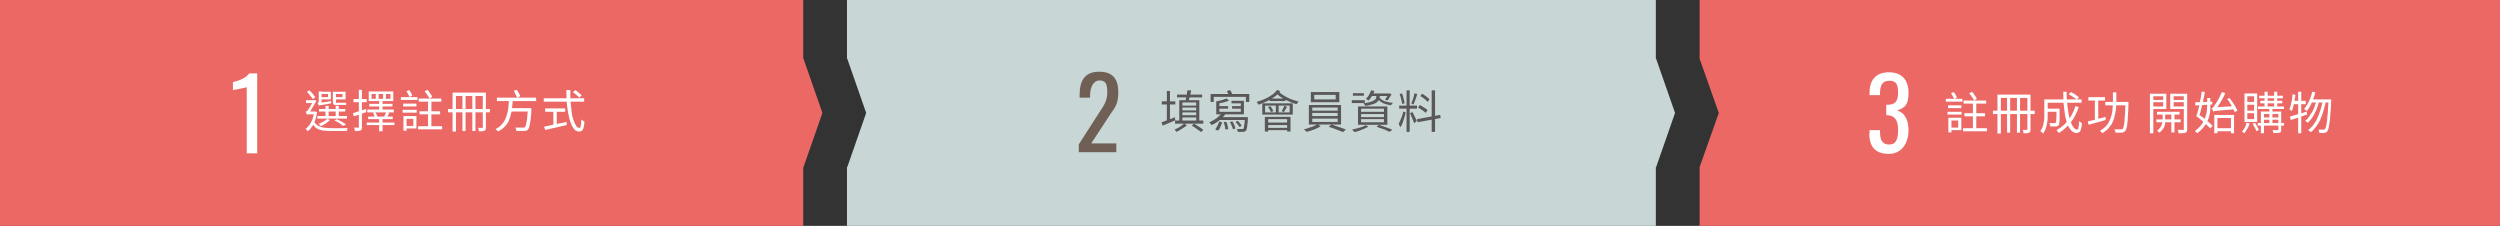 <?xml version="1.0" encoding="UTF-8"?>
<svg xmlns="http://www.w3.org/2000/svg" width="885.5" height="80" version="1.1" viewBox="0 0 885.5 80">
  <rect x="0" y="0" width="885.5" height="80" fill="#333333" stroke="none"/>
  <defs>
    <style>
      .cls-1 {
        fill: #c8d7d6;
      }

      .cls-2 {
        fill: #fff;
      }

      .cls-3 {
        fill: #705f55;
      }

      .cls-4 {
        fill: #595757;
      }

      .cls-5 {
        fill: #ec6865;
      }
    </style>
  </defs>
  <!-- Generator: Adobe Illustrator 28.7.1, SVG Export Plug-In . SVG Version: 1.2.0 Build 142)  -->
  <g>
    <g id="_圖層_1" data-name="圖層_1">
      <g>
        <polygon class="cls-5" points="885.5 80 602 80 602 59.2 602 59.2 608.8 40 602 20.8 602 20.8 602 0 885.5 0 885.5 80"/>
        <polygon class="cls-5" points="0 80 284.5 80 284.5 59.2 284.6 59.2 291.3 40 284.6 20.8 284.5 20.8 284.5 0 0 0 0 80"/>
        <g>
          <g>
            <path class="cls-2" d="M111.2,39.5h.5s.6.2.6.2c-.2,1.7-.7,3.1-1.2,4.2-.6,1.1-1.3,2-2.1,2.6,0,0-.1-.2-.2-.3,0-.1-.2-.2-.3-.3-.1-.1-.2-.2-.3-.2.8-.6,1.4-1.3,2-2.4.5-1,.9-2.2,1.1-3.7v-.2ZM108.7,40.7c0,0,0-.2-.1-.4s-.1-.3-.2-.4c0-.1-.1-.2-.2-.3.1,0,.2,0,.4-.2.1,0,.2-.2.4-.3,0-.1.2-.3.4-.6.2-.3.4-.6.6-1,.2-.4.4-.7.6-1.1.2-.3.3-.6.4-.8h0s.3-.2.3-.2l.8.3c-.2.3-.3.6-.6,1-.2.4-.4.8-.7,1.2-.2.4-.5.8-.7,1.2-.2.4-.4.7-.6.9-.2,0-.3.2-.4.3-.1,0-.2.2-.3.2,0,0-.1.2-.1.3ZM108.4,35.5h2.9v1h-2.9v-1ZM108.7,40.7v-.9l.6-.3h2.2v1h-1.9c-.2,0-.4,0-.6,0-.2,0-.3.1-.4.2ZM108.7,32.5l.9-.5c.2.3.5.5.8.8.3.3.5.6.7.9s.4.5.6.7l-.9.7c-.1-.2-.3-.5-.6-.8s-.5-.6-.7-.9c-.3-.3-.5-.6-.8-.9ZM111.2,42.9c.3.7.8,1.2,1.4,1.6.6.3,1.3.6,2.1.7s1.8.2,2.8.2c.6,0,1.2,0,1.9,0,.7,0,1.3,0,2,0s1.3,0,1.8-.1c0,0-.1.2-.2.3,0,.1,0,.3-.1.4,0,.1,0,.3-.1.4-.5,0-1.1,0-1.6,0-.6,0-1.2,0-1.8,0-.6,0-1.2,0-1.8,0-.9,0-1.8,0-2.5-.1-.7,0-1.4-.2-2-.4-.6-.2-1.1-.5-1.5-.9-.4-.4-.8-.9-1.1-1.6l.8-.4ZM112.4,41.1h10.5v.9h-10.5v-.9ZM112.9,37.6c0,0,0-.2,0-.3,0-.1-.1-.2-.2-.4s-.1-.2-.2-.3c.1,0,.2-.1.3-.3,0-.1.1-.3.1-.6v-3.3h1v4.3c-.2.1-.4.2-.5.3-.1,0-.2.2-.3.3-.1.1-.2.2-.2.3ZM115.8,42.1l1.1.4c-.4.4-.9.8-1.5,1.2-.6.4-1.2.7-1.7,1,0,0-.2-.2-.3-.3-.1,0-.2-.2-.3-.3-.1,0-.2-.2-.3-.2.6-.2,1.1-.5,1.7-.8.6-.3,1-.6,1.4-1ZM112.9,37.6v-.8s.5-.4.5-.4l3.9-.6c0,.1,0,.3,0,.4,0,.2,0,.3,0,.4-.9.2-1.6.3-2.2.4-.5.1-1,.2-1.2.2-.3,0-.5.1-.6.1s-.2,0-.3.1ZM113,38.6h9.3v.9h-9.3v-.9ZM113.4,32.5h3.8v2.7h-3.8v-.8h2.8v-1.1h-2.8v-.8ZM115.3,37.5h1.1v4.1h-1.1v-4.1ZM118,32.5h1v3.3c0,.2,0,.4,0,.5s.2.1.4.1h2.2c.1,0,.3,0,.5,0s.4,0,.5,0c0,.1,0,.3,0,.4,0,.2,0,.3,0,.4-.1,0-.3,0-.5,0-.2,0-.4,0-.6,0h-2.3c-.4,0-.6,0-.8-.1-.2,0-.3-.2-.4-.5,0-.2-.1-.5-.1-.9v-3.2ZM118.5,42.7l.8-.5c.6.3,1.2.6,1.8.9.6.4,1.1.7,1.5,1l-1.1.5c-.3-.3-.8-.6-1.3-1-.6-.3-1.1-.7-1.7-.9ZM118.5,32.5h3.9v2.7h-3.9v-.8h2.8v-1.1h-2.8v-.8ZM118.9,37.5h1.1v4.1h-1.1v-4.1Z"/>
            <path class="cls-2" d="M125,40.1c.6-.2,1.3-.4,2.1-.7.8-.3,1.7-.5,2.6-.8v1.1c-.6.3-1.4.5-2.2.8-.8.3-1.5.5-2.2.7l-.3-1.2ZM125.2,35.1h4.7v1.1h-4.7v-1.1ZM127.1,31.8h1.1v13.2c0,.3,0,.6-.1.8,0,.2-.2.3-.4.4-.2,0-.4.2-.8.2-.3,0-.7,0-1.2,0,0-.1,0-.3-.1-.6s-.1-.4-.2-.6c.3,0,.7,0,.9,0h.6c0,0,.2,0,.2,0s0-.1,0-.2v-13.2ZM129.9,43.4h9.8v.9h-9.8v-.9ZM130.1,38.8h9.4v1h-9.4v-1ZM130.4,41.3h8.7v.9h-8.7v-.9ZM130.6,32.4h8.7v3.4h-8.7v-3.4ZM130.8,36.8h8.2v.9h-8.2v-.9ZM131.6,33.3v1.7h1.5v-1.7h-1.5ZM132,40l1-.2c.1.2.3.5.4.8.1.3.2.5.3.7l-1,.3c0-.2-.1-.5-.2-.8-.1-.3-.2-.5-.4-.8ZM134.1,33.3v1.7h1.6v-1.7h-1.6ZM134.3,35.6h1.2v3.7h-1.2v-3.7ZM134.3,41.7h1.2v4.8h-1.2v-4.8ZM136.8,39.7l1.1.3c-.2.3-.3.6-.5,1-.2.3-.4.6-.5.8l-.9-.3c.1-.3.3-.6.4-.9.2-.3.3-.6.4-.9ZM136.7,33.3v1.7h1.6v-1.7h-1.6Z"/>
            <path class="cls-2" d="M142,34.4h5.9v1h-5.9v-1ZM142.6,38.9h5v1h-5v-1ZM142.8,36.7h4.7v1h-4.7v-1ZM142.9,41.1h1.1v5.2h-1.1v-5.2ZM143.4,41.1h4.1v4.4h-4.1v-.9h3v-2.5h-3v-.9ZM144,32.3l.9-.4c.2.3.5.6.7,1s.4.7.4,1l-1,.5c0-.3-.2-.6-.4-1-.2-.4-.4-.7-.6-1ZM148.1,44.7h8.5v1.1h-8.5v-1.1ZM148.3,34.9h8v1.1h-8v-1.1ZM148.6,39.4h7.3v1.1h-7.3v-1.1ZM150.5,32.3l.9-.5c.3.4.7.8,1,1.3s.6.9.7,1.2l-1,.6c-.1-.4-.4-.8-.7-1.2-.3-.5-.6-.9-1-1.3ZM151.6,35.4h1.2v9.9h-1.2v-9.9Z"/>
            <path class="cls-2" d="M158.7,38.6h14.8v1.2h-14.8v-1.2ZM160.3,32.8h11.2v1.2h-10v12.6h-1.2v-13.8ZM163.8,33.2h1.1v13.2h-1.1v-13.2ZM167.3,33.2h1.1v13.2h-1.1v-13.2ZM170.9,32.8h1.2v12.3c0,.3,0,.6-.1.8,0,.2-.2.3-.4.4-.2,0-.5.2-.8.2-.3,0-.7,0-1.2,0,0-.1,0-.2,0-.4,0-.1,0-.3-.1-.4,0-.1-.1-.3-.2-.4.3,0,.6,0,.9,0s.5,0,.6,0c0,0,.2,0,.2,0,0,0,0-.1,0-.2v-12.3Z"/>
            <path class="cls-2" d="M180.3,35.3h1.3c0,.8-.1,1.7-.2,2.6s-.2,1.7-.4,2.5c-.2.8-.5,1.6-.8,2.4s-.9,1.5-1.5,2.1c-.6.7-1.4,1.2-2.3,1.7,0-.1-.2-.3-.4-.5-.2-.2-.3-.3-.5-.4.9-.4,1.6-.9,2.1-1.5.6-.6,1-1.2,1.3-1.9.3-.7.6-1.4.8-2.2.2-.8.3-1.6.4-2.3,0-.8.1-1.6.2-2.3ZM176,34.6h13.9v1.2h-13.9v-1.2ZM181,38.3h6.4v1.2h-6.4v-1.2ZM181.9,32.2l1.2-.4c.2.4.4.8.7,1.2.2.4.4.8.5,1.1l-1.2.5c0-.3-.3-.7-.5-1.2-.2-.5-.4-.9-.6-1.3ZM187,38.3h1.2c0,.1,0,.3,0,.4s0,.2,0,.2c0,1.5-.2,2.7-.3,3.7-.1.9-.3,1.7-.4,2.2-.1.5-.3.9-.5,1.1-.2.2-.4.3-.6.4-.2,0-.5.1-.8.1-.3,0-.7,0-1.2,0s-1,0-1.5,0c0-.2,0-.4-.1-.6s-.2-.4-.3-.6c.6,0,1.1,0,1.6,0,.5,0,.9,0,1.1,0s.3,0,.4,0c.1,0,.2,0,.3-.2.2-.1.3-.5.4-.9.1-.5.3-1.2.4-2.1.1-.9.2-2.1.3-3.5v-.2Z"/>
            <path class="cls-2" d="M192.6,34.8h14.3v1.2h-14.3v-1.2ZM192.6,44.9c.6-.1,1.4-.3,2.3-.5.9-.2,1.8-.4,2.8-.6,1-.2,2-.4,3-.6v1.1c-.8.2-1.7.4-2.6.6-.9.2-1.8.4-2.7.6-.9.2-1.6.4-2.3.5l-.4-1.2ZM193.1,38.4h7.1v1.2h-7.1v-1.2ZM196,39h1.2v5.7h-1.2v-5.7ZM200.7,31.9h1.3c0,1.5,0,2.9.1,4.2.1,1.3.3,2.6.4,3.7s.4,2.1.7,2.9.6,1.5.9,1.9c.3.5.7.7,1.1.7s.4-.2.5-.7c.1-.5.2-1.3.2-2.3.1.1.3.3.5.4.2.1.4.2.6.3,0,.9-.2,1.7-.3,2.2s-.3.9-.6,1.1c-.3.2-.6.3-1,.3s-1-.2-1.4-.5c-.4-.4-.8-.9-1.1-1.5-.3-.7-.6-1.5-.9-2.4-.2-.9-.4-1.9-.6-3-.2-1.1-.3-2.3-.4-3.5,0-1.2-.1-2.5-.1-3.8ZM203,32.6l.8-.7c.3.2.5.4.8.6.3.2.6.5.8.7.3.2.5.4.6.6l-.8.8c-.2-.2-.4-.4-.6-.6-.3-.2-.5-.5-.8-.7s-.6-.5-.9-.6Z"/>
          </g>
          <path class="cls-2" d="M87.4,30.9c-.1.1-4.8,1-4.9,1v-2.8c1.6-.4,4.4-1.2,5.8-3.1h2.8v28.3h-3.7v-23.4Z"/>
        </g>
        <polygon class="cls-1" points="586.6 20.8 586.5 20.8 586.5 0 300 0 300 20.8 300.1 20.8 306.8 40 300.1 59.2 300 59.2 300 80 586.5 80 586.5 59.2 586.6 59.2 593.3 40 586.6 20.8"/>
        <g>
          <g>
            <path class="cls-4" d="M411.4,43.3c.4-.1.9-.3,1.4-.5.5-.2,1.1-.4,1.6-.6.6-.2,1.2-.4,1.7-.7l.2,1.1c-.8.3-1.6.7-2.3,1-.8.3-1.5.6-2.2.9l-.4-1.2ZM411.5,35.9h4.8v1.1h-4.8v-1.1ZM413.3,32.2h1.1v10.6h-1.1v-10.6ZM419.4,43.7l1,.7c-.3.3-.7.5-1.1.8s-.9.5-1.3.8c-.4.3-.9.5-1.3.7,0-.1-.2-.3-.3-.4-.1-.2-.3-.3-.4-.4.4-.2.8-.4,1.3-.6.4-.2.8-.5,1.2-.8.4-.3.7-.5,1-.8ZM416.2,42.7h10v1.1h-10v-1.1ZM416.9,33.5h8.9v1h-8.9v-1ZM417.7,35.5h7.1v7.4h-1.1v-6.6h-4.9v6.6h-1.1v-7.4ZM418.1,39.1h6.3v.7h-6.3v-.7ZM418.1,37.4h6.2v.7h-6.2v-.7ZM418.2,40.8h6.1v.8h-6.1v-.8ZM420.6,32h1.3c0,.5-.2,1-.3,1.5s-.2,1-.4,1.5c-.1.5-.2.9-.4,1.2h-1c.1-.5.2-.9.3-1.4,0-.5.2-1,.3-1.5,0-.5.1-.9.2-1.4ZM422.1,44.5l.8-.7c.4.2.7.4,1.2.7s.8.5,1.2.8c.4.3.7.5.9.7l-.8.8c-.2-.2-.5-.5-.9-.7s-.7-.5-1.1-.8c-.4-.3-.8-.5-1.1-.7Z"/>
            <path class="cls-4" d="M433,40l1.1.3c-.4.6-.8,1.1-1.4,1.6-.5.5-1.1,1-1.7,1.4s-1.3.8-1.9,1c0,0-.1-.2-.2-.3,0-.1-.2-.2-.3-.4,0-.1-.2-.2-.3-.3.6-.2,1.2-.5,1.8-.9s1.1-.7,1.6-1.2c.5-.4.9-.9,1.2-1.4ZM428.9,33.3h13.6v2.8h-1.2v-1.8h-11.4v1.8h-1.1v-2.8ZM431.9,43l1,.4c-.2.5-.4,1-.6,1.5-.2.5-.5,1-.9,1.4l-1-.5c.2-.2.4-.5.6-.9.2-.3.4-.7.5-1,.2-.4.3-.7.4-1ZM434.5,34.9l.8.8c-.6.2-1.3.4-2,.6-.8.2-1.5.3-2.2.4,0-.1,0-.2-.1-.4s-.1-.3-.2-.4c.4-.1.9-.2,1.4-.3.5-.1.9-.2,1.3-.4.4-.1.8-.3,1.1-.4ZM430.8,39.6h8.7v-3h-3.3v-.9h4.4v4.8h-9.8v-.9ZM430.8,35.9l1.1.2v3.9h-1.1v-4.1ZM431.2,37.6h3.8v.9h-3.8v-.9ZM432.4,41.5h8.9v1h-9.9l1-1ZM433.5,43.2h.9c.2.3.3.8.4,1.3.1.5.2,1,.2,1.3h-1c0-.2,0-.7-.2-1.2-.1-.5-.2-1-.4-1.5ZM434.5,32.3l1.2-.4c.2.3.4.6.5.9.2.3.3.6.4.9l-1.3.4c0-.2-.2-.5-.3-.9-.2-.4-.3-.7-.5-1ZM435.6,43.2l.9-.2c.3.4.5.8.7,1.3s.3.8.4,1.2l-.9.3c0-.3-.2-.7-.4-1.2s-.4-.9-.6-1.3ZM436.4,37.6h3.7v.9h-3.7v-.9ZM437.6,43.2l.8-.4c.3.3.6.5.8.9.3.3.5.6.6.9l-.8.4c-.1-.3-.3-.6-.6-.9-.3-.3-.5-.6-.8-.9ZM440.8,41.5h1.2c0,.2,0,.4,0,.5,0,.9-.1,1.7-.2,2.3,0,.6-.1,1-.2,1.3,0,.3-.2.5-.3.7-.1.1-.3.2-.4.3s-.3,0-.6.1c-.2,0-.5,0-.8,0-.4,0-.7,0-1.1,0,0-.2,0-.3-.1-.5,0-.2-.1-.4-.2-.5.4,0,.7,0,1.1,0,.3,0,.6,0,.7,0,.1,0,.2,0,.3,0,0,0,.2,0,.2-.1,0,0,.2-.3.2-.6,0-.3.1-.7.2-1.2,0-.5.1-1.2.2-2.1v-.2Z"/>
            <path class="cls-4" d="M452.4,31.9l1.1.4c-.6.7-1.2,1.4-2.1,2s-1.7,1.1-2.7,1.6c-1,.4-1.9.8-2.9,1.2,0,0-.1-.2-.2-.3,0-.1-.2-.2-.3-.4,0-.1-.2-.2-.2-.3,1-.3,1.9-.6,2.8-1,.9-.4,1.8-.9,2.5-1.4.8-.5,1.4-1.1,1.9-1.8ZM447.1,36.6h10.8v4h-10.8v-4ZM448,41.4h9.1v5.2h-1.2v-4.4h-6.7v4.4h-1.2v-5.3ZM448.1,37.4v2.4h8.7v-2.4h-8.7ZM448.7,43.4h7.6v.9h-7.6v-.9ZM448.7,45.3h7.6v.8h-7.6v-.8ZM449.1,37.9l.9-.3c.2.3.4.6.6.9.2.3.3.6.4.9l-.9.3c0-.3-.2-.6-.4-.9-.2-.4-.4-.7-.6-.9ZM449.7,34.9h5.6v.9h-5.6v-.9ZM451.9,36.9h1v3.3h-1v-3.3ZM453,32.5c.4.4.8.8,1.4,1.1.5.4,1.1.7,1.7,1,.6.3,1.3.6,1.9.8.7.2,1.3.4,2,.6-.1.1-.3.3-.4.4-.1.2-.3.4-.4.5-.6-.2-1.3-.4-2-.7-.7-.3-1.3-.6-2-.9-.6-.4-1.2-.7-1.8-1.1-.5-.4-1-.8-1.4-1.3l.9-.4ZM454.9,37.5l1,.3c-.2.3-.4.7-.6,1-.2.3-.4.6-.5.9l-.8-.3c.1-.3.3-.6.5-1,.2-.4.3-.7.4-1Z"/>
            <path class="cls-4" d="M466.7,44l1.1.7c-.4.3-.9.5-1.5.8-.6.3-1.2.5-1.8.7s-1.2.4-1.8.5c0-.1-.2-.3-.4-.5-.2-.2-.3-.3-.5-.4.6-.1,1.2-.3,1.8-.5.6-.2,1.2-.4,1.7-.6.5-.2,1-.5,1.3-.7ZM463.6,37.2h11.4v6.9h-11.4v-6.9ZM464.3,32.6h10.1v3.6h-10.1v-3.6ZM464.8,38.1v1.1h9v-1.1h-9ZM464.8,40v1.1h9v-1.1h-9ZM464.8,42v1.2h9v-1.2h-9ZM465.5,33.6v1.6h7.6v-1.6h-7.6ZM470.6,44.9l1-.8c.6.2,1.2.3,1.8.6.6.2,1.2.4,1.8.6.6.2,1.1.4,1.5.6l-1,.9c-.4-.2-.9-.4-1.5-.6-.6-.2-1.2-.5-1.8-.7-.6-.2-1.2-.4-1.8-.6Z"/>
            <path class="cls-4" d="M478.8,35.5h4.6v1h-4.6v-1ZM483.6,44.3l1.1.5c-.4.3-.9.5-1.5.8-.6.2-1.1.5-1.7.7-.6.2-1.2.4-1.7.5,0,0-.1-.2-.3-.3-.1-.1-.2-.2-.3-.3-.1-.1-.2-.2-.3-.3.6-.1,1.1-.3,1.7-.4.6-.2,1.1-.3,1.7-.5.5-.2,1-.4,1.4-.6ZM479.2,33h3.9v.9h-3.9v-.9ZM481,37.7h10.4v6.5h-10.4v-6.5ZM482.1,38.5v1.1h8.1v-1.1h-8.1ZM482.1,40.4v1.1h8.1v-1.1h-8.1ZM482.1,42.2v1.1h8.1v-1.1h-8.1ZM487.6,33.7h1.1v.6c0,.3,0,.6-.2.9-.1.3-.3.6-.7.9-.3.3-.8.6-1.5.8s-1.6.5-2.7.6c0-.1-.2-.3-.3-.5s-.3-.3-.4-.4c1-.1,1.9-.3,2.5-.5.6-.2,1.1-.4,1.4-.6.3-.2.5-.5.6-.7,0-.2.1-.5.1-.7v-.5ZM485.7,32l1.1.2c-.2.7-.5,1.3-.9,1.9-.4.6-.7,1.1-1.2,1.5,0,0-.2-.1-.3-.2s-.2-.2-.3-.2c-.1,0-.2-.1-.3-.2.4-.4.8-.8,1.1-1.4.3-.5.6-1.1.8-1.7ZM485.5,33.1h6.6v.9h-6.6v-.9ZM487.6,44.9l.8-.7c.6.2,1.2.4,1.7.6.6.2,1.1.4,1.7.6s1,.4,1.4.6l-1.1.7c-.3-.2-.8-.4-1.2-.6s-1-.4-1.6-.6c-.6-.2-1.1-.4-1.7-.6ZM488.6,34.6c.3.3.6.6,1.1.9s1,.5,1.7.6c.6.2,1.3.3,2,.3-.1.1-.2.3-.4.4-.1.2-.2.4-.3.5-.8-.1-1.5-.3-2.1-.5-.7-.2-1.2-.5-1.7-.9-.5-.4-.9-.8-1.2-1.2l.9-.2ZM491.7,33.1h.4c0,0,.8.2.8.2-.2.4-.4.8-.7,1.2-.2.4-.5.8-.7,1.1l-.9-.3c.2-.3.4-.6.6-1,.2-.4.4-.7.5-1.1v-.2Z"/>
            <path class="cls-4" d="M497,39.5l.9.3c-.1.6-.3,1.2-.5,1.9-.2.7-.4,1.3-.6,1.9-.2.6-.5,1.1-.8,1.5,0-.1,0-.3-.2-.4s-.1-.3-.2-.5c0-.2-.2-.3-.2-.4.2-.3.4-.7.6-1.2.2-.5.4-1,.6-1.5s.3-1,.4-1.5ZM495.6,37.4h6.3v1.1h-6.3v-1.1ZM495.7,33.3l.9-.2c.2.4.3.8.4,1.2.1.4.2.8.3,1.2s.2.8.2,1.1l-.9.2c0-.3,0-.7-.2-1.1,0-.4-.2-.8-.3-1.3-.1-.4-.3-.8-.4-1.2ZM498.2,32h1.1v14.7h-1.1v-14.7ZM500.1,39.5c0,.1.2.3.4.6.2.3.3.6.5,1,.2.4.4.7.5,1,.1.3.3.5.3.7l-.9.9c0-.2-.2-.5-.3-.8-.1-.3-.3-.7-.4-1-.2-.4-.3-.7-.4-1-.1-.3-.3-.6-.4-.7l.7-.5ZM500.9,33l1.1.3c-.1.4-.3.8-.4,1.3-.2.4-.3.9-.5,1.3-.2.4-.3.8-.4,1.1l-.8-.3c.1-.3.2-.7.4-1.1s.3-.9.4-1.3.2-.8.3-1.2ZM501.9,42.2l8.2-1.5.2,1.1-8.2,1.5-.2-1.1ZM502.3,38l.6-.8c.3.2.7.3,1,.6.3.2.7.4,1,.6.3.2.6.4.7.6l-.6,1c-.2-.2-.4-.4-.7-.6-.3-.2-.6-.5-1-.7s-.7-.4-1-.6ZM503.1,34l.6-.8c.3.2.6.4,1,.6s.6.5.9.7c.3.2.5.5.7.7l-.6.9c-.2-.2-.4-.4-.7-.7-.3-.2-.6-.5-.9-.7-.3-.2-.6-.5-1-.6ZM507.1,32h1.2v14.7h-1.2v-14.7Z"/>
          </g>
          <path class="cls-3" d="M382,51.3l7.2-11.2c1.6-2.5,3-4.2,3-7.4s-.7-4.2-2.8-4.2-3.3,2.5-3.3,5.2v.9h-3.7v-1c0-5.1,1.9-8.2,6.9-8.2s6.8,2.7,6.8,7.3-1.5,5.7-3.1,8.2l-6.5,9.9h8.9v3.1h-13.3v-2.7Z"/>
        </g>
        <g>
          <g>
            <path class="cls-2" d="M689.2,35h5.9v1h-5.9v-1ZM689.8,39.6h5v1h-5v-1ZM690,37.3h4.7v1h-4.7v-1ZM690.1,41.7h1.1v5.2h-1.1v-5.2ZM690.6,41.7h4.1v4.4h-4.1v-.9h3v-2.5h-3v-.9ZM691.1,33l.9-.4c.2.3.5.6.7,1,.2.4.4.7.4,1l-1,.5c0-.3-.2-.6-.4-1-.2-.4-.4-.7-.6-1ZM695.3,45.4h8.5v1.1h-8.5v-1.1ZM695.5,35.6h8v1.1h-8v-1.1ZM695.8,40.1h7.3v1.1h-7.3v-1.1ZM697.6,33l.9-.5c.3.4.7.8,1,1.3s.6.9.7,1.2l-1,.6c-.1-.4-.4-.8-.7-1.2-.3-.5-.6-.9-1-1.3ZM698.8,36h1.2v9.9h-1.2v-9.9Z"/>
            <path class="cls-2" d="M705.9,39.2h14.8v1.2h-14.8v-1.2ZM707.5,33.5h11.2v1.2h-10v12.6h-1.2v-13.8ZM710.9,33.8h1.1v13.2h-1.1v-13.2ZM714.4,33.8h1.1v13.2h-1.1v-13.2ZM718,33.5h1.2v12.3c0,.3,0,.6-.1.8,0,.2-.2.3-.4.4-.2,0-.5.2-.8.2-.3,0-.7,0-1.2,0,0-.1,0-.2,0-.4,0-.1,0-.3-.1-.4,0-.1-.1-.3-.2-.4.3,0,.6,0,.9,0,.3,0,.5,0,.6,0,0,0,.2,0,.2,0,0,0,0-.1,0-.2v-12.3Z"/>
            <path class="cls-2" d="M724.1,35.2h1.2v4.5c0,.6,0,1.2,0,1.8,0,.7-.1,1.3-.2,2s-.3,1.3-.5,2c-.2.6-.5,1.2-.9,1.8,0,0-.2-.2-.3-.3-.1-.1-.3-.2-.4-.3-.1,0-.2-.2-.3-.2.4-.7.8-1.4,1-2.2s.3-1.6.4-2.4c0-.8,0-1.6,0-2.2v-4.5ZM724.8,38.5h4v1.1h-4v-1.1ZM724.9,35.2h12.4v1.2h-12.4v-1.2ZM728.3,38.5h1.2c0,.1,0,.2,0,.3,0,0,0,.2,0,.2,0,1.2,0,2.2,0,2.9,0,.7,0,1.3-.1,1.7,0,.4-.1.7-.3.8-.1.1-.3.3-.4.3-.1,0-.3.1-.6.1-.2,0-.5,0-.8,0-.3,0-.7,0-1.1,0,0-.2,0-.4-.1-.6s-.1-.4-.2-.6c.4,0,.7,0,1,0,.3,0,.5,0,.7,0s.2,0,.3,0,.2,0,.2-.1c0,0,.1-.3.2-.6,0-.3,0-.8.1-1.5,0-.7,0-1.6,0-2.8v-.2ZM735.1,37.6l1.2.3c-.7,2.1-1.6,3.9-2.8,5.4-1.2,1.5-2.6,2.8-4.2,3.8,0,0-.1-.2-.3-.3s-.2-.2-.3-.4c-.1-.1-.2-.2-.3-.3,1.6-.9,3-2,4.1-3.4s2-3.1,2.6-5.1ZM730.8,32.5h1.2c0,1.5,0,2.9.2,4.2s.3,2.6.5,3.7c.2,1.1.5,2.1.8,2.9.3.8.6,1.4,1,1.9.4.4.8.7,1.2.7s.4-.2.5-.7.2-1.2.2-2.3c.1.1.3.3.5.4.2.1.4.2.5.3,0,.9-.2,1.6-.3,2.1-.1.5-.3.9-.6,1.1s-.6.3-1,.3-1-.2-1.5-.5c-.4-.4-.8-.9-1.2-1.5s-.6-1.4-.9-2.3c-.3-.9-.5-1.9-.6-3s-.3-2.2-.4-3.4c0-1.2-.1-2.5-.1-3.7ZM732.8,33.3l.7-.7c.3.2.7.3,1.1.6.4.2.7.4,1,.7.3.2.6.4.8.6l-.8.8c-.2-.2-.5-.4-.8-.6-.3-.2-.7-.5-1-.7s-.7-.4-1.1-.6Z"/>
            <path class="cls-2" d="M739.5,43c.5-.1,1.1-.3,1.8-.4.7-.2,1.4-.4,2.2-.6.8-.2,1.5-.4,2.3-.6v1.1c-.9.3-2,.6-3.1.9s-2.1.6-2.9.8l-.3-1.2ZM739.7,34.4h5.9v1.2h-5.9v-1.2ZM742,34.8h1.2v8h-1.2v-8ZM748.4,32.7h1.2c0,1.2,0,2.4,0,3.6,0,1.2-.1,2.3-.3,3.4-.2,1.1-.4,2.1-.8,3-.3.9-.8,1.8-1.5,2.5-.6.8-1.4,1.4-2.4,2,0-.1-.1-.2-.2-.3,0-.1-.2-.2-.3-.3-.1-.1-.2-.2-.3-.3.9-.5,1.7-1.1,2.3-1.8s1-1.5,1.4-2.4c.3-.9.6-1.8.7-2.8.1-1,.2-2.1.2-3.2,0-1.1,0-2.2,0-3.4ZM745.7,36.1h7.6v1.2h-7.6v-1.2ZM752.7,36.1h1.2v.6c0,1.7-.1,3.1-.2,4.2,0,1.2-.1,2.1-.2,2.8,0,.7-.2,1.3-.3,1.7s-.2.7-.4.9c-.2.2-.4.4-.5.5-.2,0-.4.1-.7.2-.3,0-.6,0-1,0s-.9,0-1.3,0c0-.2,0-.4-.1-.6s-.2-.4-.3-.6c.5,0,1,0,1.4,0,.4,0,.7,0,.9,0s.3,0,.4,0c0,0,.2-.1.3-.2.1-.1.2-.4.3-.8,0-.4.2-.9.3-1.7,0-.7.1-1.6.2-2.8,0-1.1.1-2.5.2-4.1v-.3Z"/>
            <path class="cls-2" d="M761.5,33.2h1.2v14h-1.2v-14ZM762.1,35.4h4.5v.8h-4.5v-.8ZM762.2,33.2h5.1v5.4h-5.1v-.9h4v-3.6h-4v-.9ZM763.8,42.3h8.6v1h-8.6v-1ZM765.8,39.9h1.1v2.9c0,.2,0,.5,0,.9s-.2.7-.3,1.1-.4.8-.7,1.2c-.3.4-.7.7-1.1,1,0-.1-.2-.2-.4-.4-.2-.1-.3-.3-.4-.3.5-.3.9-.7,1.2-1.2.3-.4.5-.9.6-1.3s.2-.8.2-1.1v-2.9ZM764,39.6h8v1h-8v-1ZM774.1,33.2v.9h-4.2v3.6h4.2v.9h-5.4v-5.4h5.4ZM769.1,39.9h1.1v7h-1.1v-7ZM769.4,35.4h4.5v.8h-4.5v-.8ZM773.5,33.2h1.2v12.5c0,.4,0,.6-.1.8s-.3.4-.5.5c-.2,0-.6.2-1,.2s-.9,0-1.5,0c0-.1,0-.2,0-.4,0-.1,0-.3-.1-.4s-.1-.3-.2-.4c.4,0,.8,0,1.2,0h.8c.1,0,.2,0,.2,0,0,0,0-.1,0-.3v-12.5Z"/>
            <path class="cls-2" d="M781.8,34.7h1.1v2c0,.6,0,1.3,0,2,0,.7-.2,1.4-.3,2.1-.2.7-.4,1.5-.8,2.2-.3.7-.8,1.5-1.4,2.2-.6.7-1.3,1.4-2.2,2,0,0-.1-.2-.2-.3,0,0-.2-.2-.3-.3-.1,0-.2-.2-.3-.2,1-.7,1.8-1.5,2.4-2.3s1-1.7,1.3-2.5.5-1.7.6-2.5c0-.8.1-1.6.1-2.3v-2ZM777.4,36.2c.5,0,1.1,0,1.8,0,.7,0,1.4,0,2.1-.1.8,0,1.5,0,2.3-.1v1c-1.1,0-2.2.1-3.2.2-1.1,0-2,.1-2.8.2v-1.1ZM777.9,41.2c.2-.5.4-1.2.6-1.9.2-.7.4-1.5.5-2.2.2-.8.3-1.6.5-2.4.1-.8.3-1.5.3-2.2h1.1c0,.8-.2,1.6-.4,2.4-.1.8-.3,1.6-.5,2.4-.2.8-.4,1.6-.6,2.3-.2.7-.4,1.4-.5,1.9l-1-.3ZM777.9,41.2l.7-.8c.4.3.9.7,1.4,1s.9.8,1.4,1.1c.5.4.9.8,1.3,1.1s.7.7,1,1l-.8.9c-.3-.3-.6-.7-1-1-.4-.4-.8-.8-1.3-1.2-.5-.4-.9-.8-1.4-1.2-.5-.4-.9-.7-1.4-1.1ZM783.8,39.4c0,0,0-.2,0-.3,0-.1-.1-.3-.2-.4s-.1-.3-.2-.4c.1,0,.3-.1.5-.3s.4-.4.5-.7c.1-.1.3-.4.5-.7.2-.3.4-.7.7-1.1.2-.4.5-.9.7-1.4.2-.5.5-1,.7-1.5l1.2.4c-.3.7-.7,1.5-1.1,2.2-.4.7-.8,1.4-1.2,2-.4.6-.8,1.2-1.2,1.7h0c-.2.1-.3.2-.4.3-.1,0-.2.1-.3.2,0,0-.1.1-.1.2ZM783.8,39.4v-1s.7-.4.7-.4l6.8-.4c0,.2,0,.4.1.6,0,.2,0,.4.1.5-1.3.1-2.4.2-3.3.3-.9,0-1.6.1-2.1.2-.5,0-1,0-1.3.1-.3,0-.5,0-.7.1s-.3,0-.4.1ZM784.2,40.7h7.1v6.5h-1.1v-5.4h-4.8v5.4h-1.1v-6.5ZM785,45.4h5.8v1.1h-5.8v-1.1ZM788.7,35.2l1-.5c.4.5.7,1,1.1,1.5.4.5.7,1.1,1,1.6s.5,1,.7,1.4l-1,.5c-.1-.4-.4-.9-.6-1.4-.3-.5-.6-1.1-.9-1.6-.3-.5-.7-1.1-1-1.5Z"/>
            <path class="cls-2" d="M795.7,43.5l1.1.2c-.2.7-.4,1.3-.8,1.9s-.7,1.1-1,1.6c0,0-.2-.1-.3-.2s-.2-.2-.3-.2c-.1,0-.2-.1-.3-.2.4-.4.7-.8,1-1.4.3-.5.5-1.1.6-1.7ZM795,33.1h4.5v10.1h-4.5v-10.1ZM796,34.1v2h2.4v-2h-2.4ZM796,37.1v2.1h2.4v-2.1h-2.4ZM796,40.1v2.1h2.4v-2.1h-2.4ZM797.8,43.9l.9-.4c.3.4.5.8.8,1.3.3.5.4.9.6,1.2l-.9.5c0-.2-.2-.5-.3-.8-.1-.3-.3-.6-.5-.9-.2-.3-.3-.6-.5-.9ZM799.7,43.6h9.3v.9h-9.3v-.9ZM799.8,37.7h9.2v.9h-9.2v-.9ZM800.2,33.9h8.4v.9h-8.4v-.9ZM800.6,35.7h7.8v.9h-7.8v-.9ZM800.8,39.5h6.7v.9h-5.6v6.8h-1.1v-7.7ZM801.3,41.6h6.1v.8h-6.1v-.8ZM802.1,32.5h1.1v5.6h-1.1v-5.6ZM803.8,38.1h1.1v5.8h-1.1v-5.8ZM806.9,39.5h1.1v6.4c0,.3,0,.5-.1.7s-.2.3-.4.4c-.2,0-.5.1-.9.1-.4,0-.9,0-1.4,0,0-.1,0-.3-.1-.5,0-.2-.1-.3-.2-.5.4,0,.8,0,1.2,0h.7c.1,0,.2,0,.2,0s0-.1,0-.2v-6.4ZM805.5,32.5h1.1v5.6h-1.1v-5.6Z"/>
            <path class="cls-2" d="M812,33.4l1,.2c0,.7-.2,1.4-.3,2.1-.1.7-.3,1.4-.4,2-.2.6-.3,1.2-.5,1.6,0,0-.2-.1-.3-.2-.1,0-.2-.1-.3-.2-.1,0-.2-.1-.3-.2.2-.4.4-1,.5-1.5.1-.6.3-1.2.4-1.8.1-.7.2-1.3.2-2ZM811,41.3c.5-.1,1.1-.3,1.7-.5.6-.2,1.3-.4,2.1-.6s1.5-.4,2.2-.7l.2,1.1c-1,.3-2,.6-3,1-1,.3-1.9.6-2.8.9l-.3-1.2ZM812.1,35.7h4.6v1.2h-4.8l.2-1.2ZM814,32.5h1.1v14.7h-1.1v-14.7ZM819,32.5l1.1.2c-.2.9-.5,1.7-.8,2.5-.3.8-.6,1.6-1,2.3-.4.7-.8,1.3-1.2,1.8,0,0-.1-.1-.3-.2-.1,0-.2-.2-.4-.3-.1,0-.2-.1-.3-.2.4-.5.9-1.1,1.2-1.7.4-.7.7-1.4,1-2.1.3-.8.5-1.5.7-2.4ZM820.5,35.5l.9.4c-.2.9-.5,1.9-.9,2.9-.4,1-.9,1.9-1.4,2.7-.5.8-1.1,1.5-1.7,2-.1-.1-.3-.2-.4-.4-.2-.1-.3-.2-.5-.3.5-.4.9-.8,1.3-1.4s.8-1.1,1.2-1.8c.4-.7.7-1.4.9-2.1s.5-1.4.7-2.1ZM822.8,35.6l1,.4c-.2,1.1-.5,2.1-.8,3.2-.3,1.1-.7,2.1-1.1,3-.4,1-.9,1.8-1.5,2.6-.6.8-1.2,1.5-1.9,2-.1-.1-.3-.2-.5-.4-.2-.1-.4-.3-.5-.3.7-.5,1.3-1.1,1.9-1.9.6-.8,1.1-1.6,1.5-2.6.4-.9.8-1.9,1.1-3,.3-1,.6-2.1.8-3.2ZM818.9,35.2h6.1v1.1h-6.6l.5-1.1ZM824.5,35.2h1.2c0,.1,0,.3,0,.4s0,.2,0,.2c0,1.8-.2,3.4-.3,4.6,0,1.3-.2,2.3-.3,3.1s-.2,1.4-.3,1.9c-.1.4-.3.8-.4,1-.2.2-.3.4-.5.5-.2,0-.4.1-.6.2-.2,0-.5,0-.8,0s-.7,0-1,0c0-.2,0-.4-.1-.6,0-.2-.1-.4-.2-.6.4,0,.7,0,1,0,.3,0,.5,0,.7,0s.3,0,.3,0c0,0,.2-.1.3-.2.1-.1.3-.4.4-.9s.2-1,.3-1.8c.1-.8.2-1.8.3-3,0-1.2.2-2.7.3-4.5v-.3Z"/>
          </g>
          <path class="cls-2" d="M662.2,47v-.9h3.7v.6c0,2.5.6,4.5,3.2,4.5s3.2-2.1,3.2-5.2-.9-5-3.7-5.2c-.1,0-.4,0-.5,0v-3.7h.5c2.7,0,3.7-1.3,3.7-4.3s-.7-4.2-3.2-4.2-3.2,1.9-3.2,4.5v.6h-3.7v-.9c0-4.5,2.3-7.2,6.9-7.2s6.9,2.8,6.9,7.3-1.6,5.4-4,6.2c2.5.8,4,3.2,4,7.1s-2,8.3-7,8.3-6.9-2.8-6.9-7.3Z"/>
        </g>
      </g>
    </g>
  </g>
</svg>